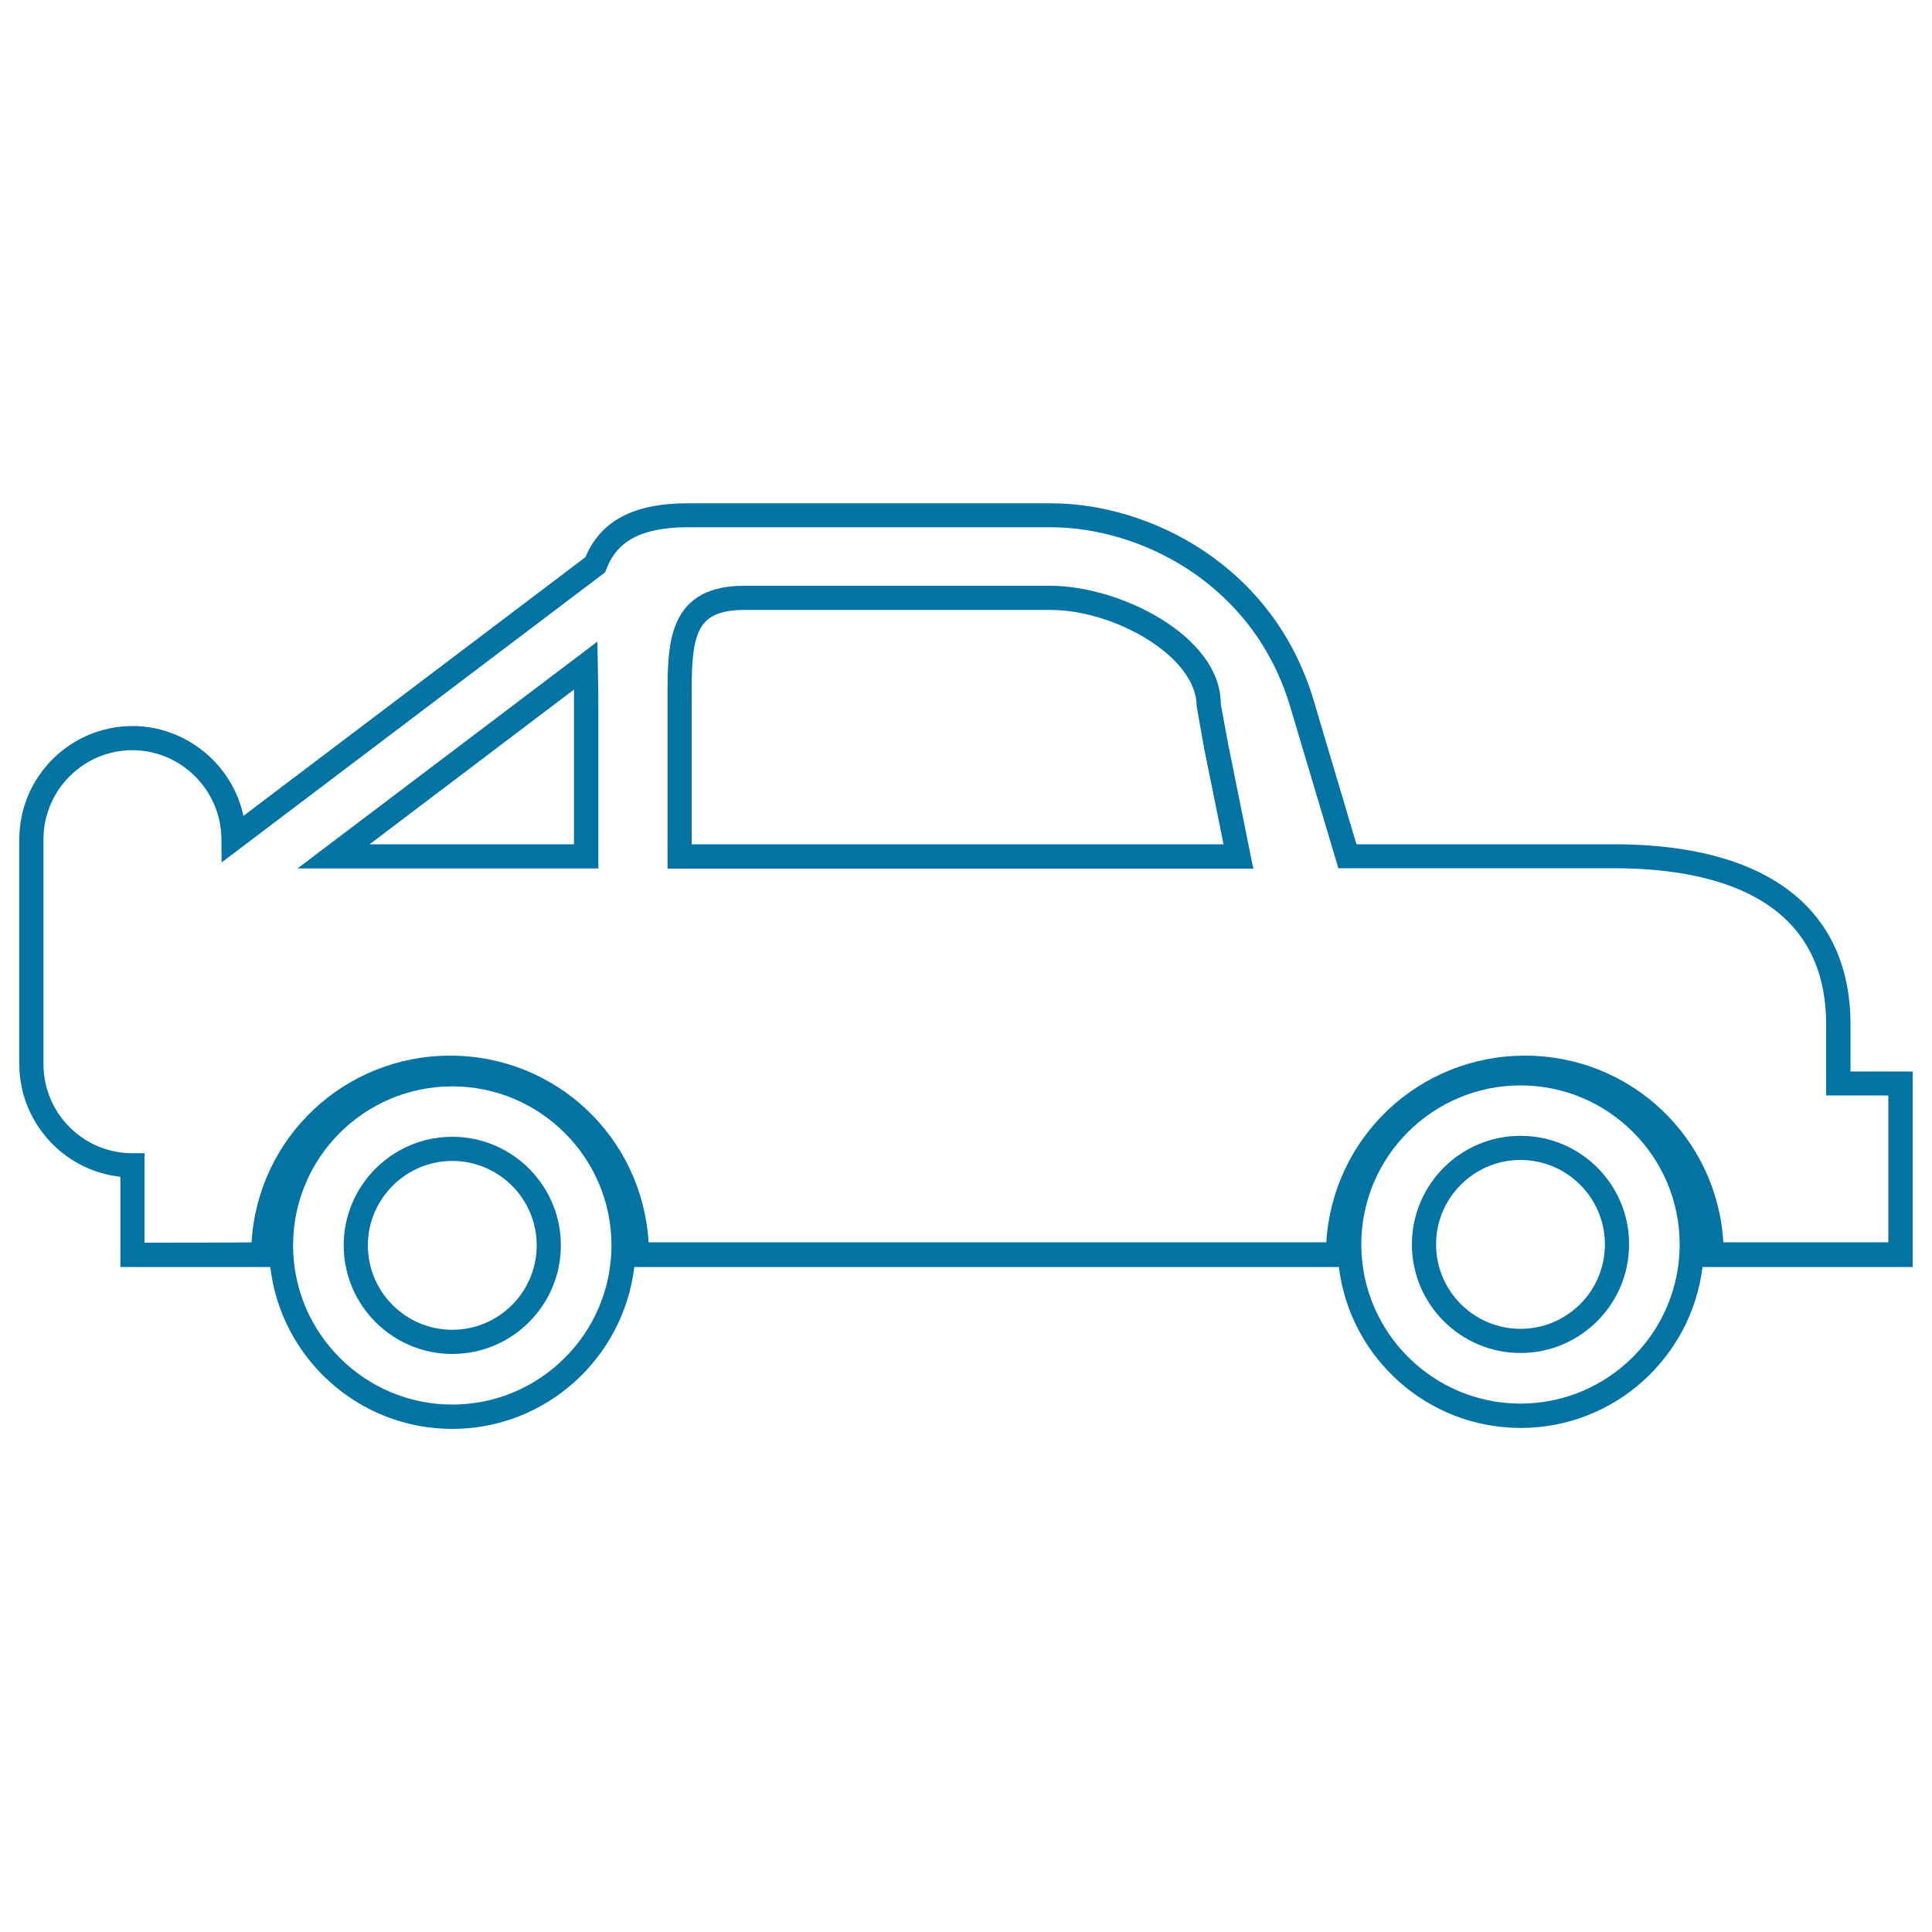 <svg xmlns="http://www.w3.org/2000/svg" viewBox="0 0 1000 1000" style="fill:#0273a2">
<title>Car SVG icon</title>
<g><g><path d="M234.1,588.4c-31,0-56.2,25.2-56.2,56.2c0,31,25.2,56.2,56.2,56.2c31,0,56.2-25.2,56.2-56.2C290.3,613.6,265.1,588.4,234.1,588.4z M234.1,688.3c-24.1,0-43.7-19.6-43.7-43.7c0-24,19.6-43.7,43.7-43.7c24.1,0,43.7,19.6,43.7,43.7C277.8,668.7,258.2,688.3,234.1,688.3z"/><path d="M787,587.9c-31,0-56.2,25.2-56.2,56.2c0,31,25.2,56.2,56.2,56.2c31,0,56.2-25.2,56.2-56.2C843.3,613.1,818.1,587.9,787,587.9z M787,687.8c-24.1,0-43.7-19.6-43.7-43.7c0-24.1,19.6-43.7,43.7-43.7c24.1,0,43.7,19.6,43.7,43.7C830.7,668.2,811.2,687.8,787,687.8z"/><path d="M635.6,384.7l-3.7-20.2c0-35.6-52.6-61.3-88.1-61.3H385.2c-17.9,0-29.4,6.2-35,19.1c-4.7,10.7-4.7,24.8-4.7,39.7v87.6h303.2L635.6,384.7z M385.2,315.7h158.6c33,0,75.6,24,75.6,49.9l3.8,21.5l10.1,49.9H358v-75.1c0-14.2,0-26.4,3.6-34.7C364.1,321.5,368.9,315.7,385.2,315.7z"/><path d="M309.7,364.5c0-5.4-0.1-10.8-0.2-16l-0.3-16.4L154,449.5h155.7L309.7,364.5L309.7,364.5z M297.1,356.9c0,2.5,0,5,0,7.5V437H191.3L297.1,356.9z"/><path d="M990,554.6h-32.2v-24.3c0-60.1-43.4-93.3-122.3-93.3H702.1L680,362.7c-20.8-70.2-85.1-102.2-136.1-102.2H356.2c-28.2,0-45.1,8.9-53.2,27.9l-177,133.9c-5.7-26.7-29.8-46.5-57.4-46.5c-32.3,0-58.6,26.3-58.6,58.6v116.4c0,29.9,22.8,55.1,52.3,58.3v46.7h77.6c5.5,47.1,45.6,83.8,94.2,83.8c48.5,0,88.6-36.7,94.2-83.8h364.7c5.7,46.9,45.7,83.3,94.1,83.3c48.4,0,88.4-36.4,94.1-83.3H990V554.6z M787,726.5c-45.4,0-82.4-37-82.4-82.4c0-45.4,37-82.3,82.4-82.3c45.4,0,82.4,36.9,82.4,82.3C869.4,689.5,832.5,726.5,787,726.5z M234.1,727c-45.4,0-82.4-37-82.4-82.4c0-45.4,36.9-82.3,82.4-82.3c45.4,0,82.4,36.9,82.4,82.3C316.5,690,279.5,727,234.1,727z M74.8,643.2v-46.3h-6.3c-25.4,0-46-20.7-46-46.1V434.4c0-25.4,20.7-46.1,46-46.1c25.1,0,45.8,20.5,46.1,45.7l0.1,12.4l197.1-149.1l1.4-1.1l0.7-1.7c3.9-10,12.2-21.6,42.2-21.6h187.7c46.5,0,105.2,29.2,124.1,93.2l24.4,81.8l0.4,1.5h142.7c50.1,0,109.8,14,109.8,80.7v36.9h32.2v76H892c-3.3-54.4-48-96.6-102.7-96.6c-54.8,0-99.5,42.3-102.8,96.6H335.7c-3.3-54.4-48-96.6-102.7-96.6c-54.7,0-99.5,42.3-102.8,96.6C130.1,643.2,74.8,643.2,74.8,643.2z"/></g></g>
</svg>